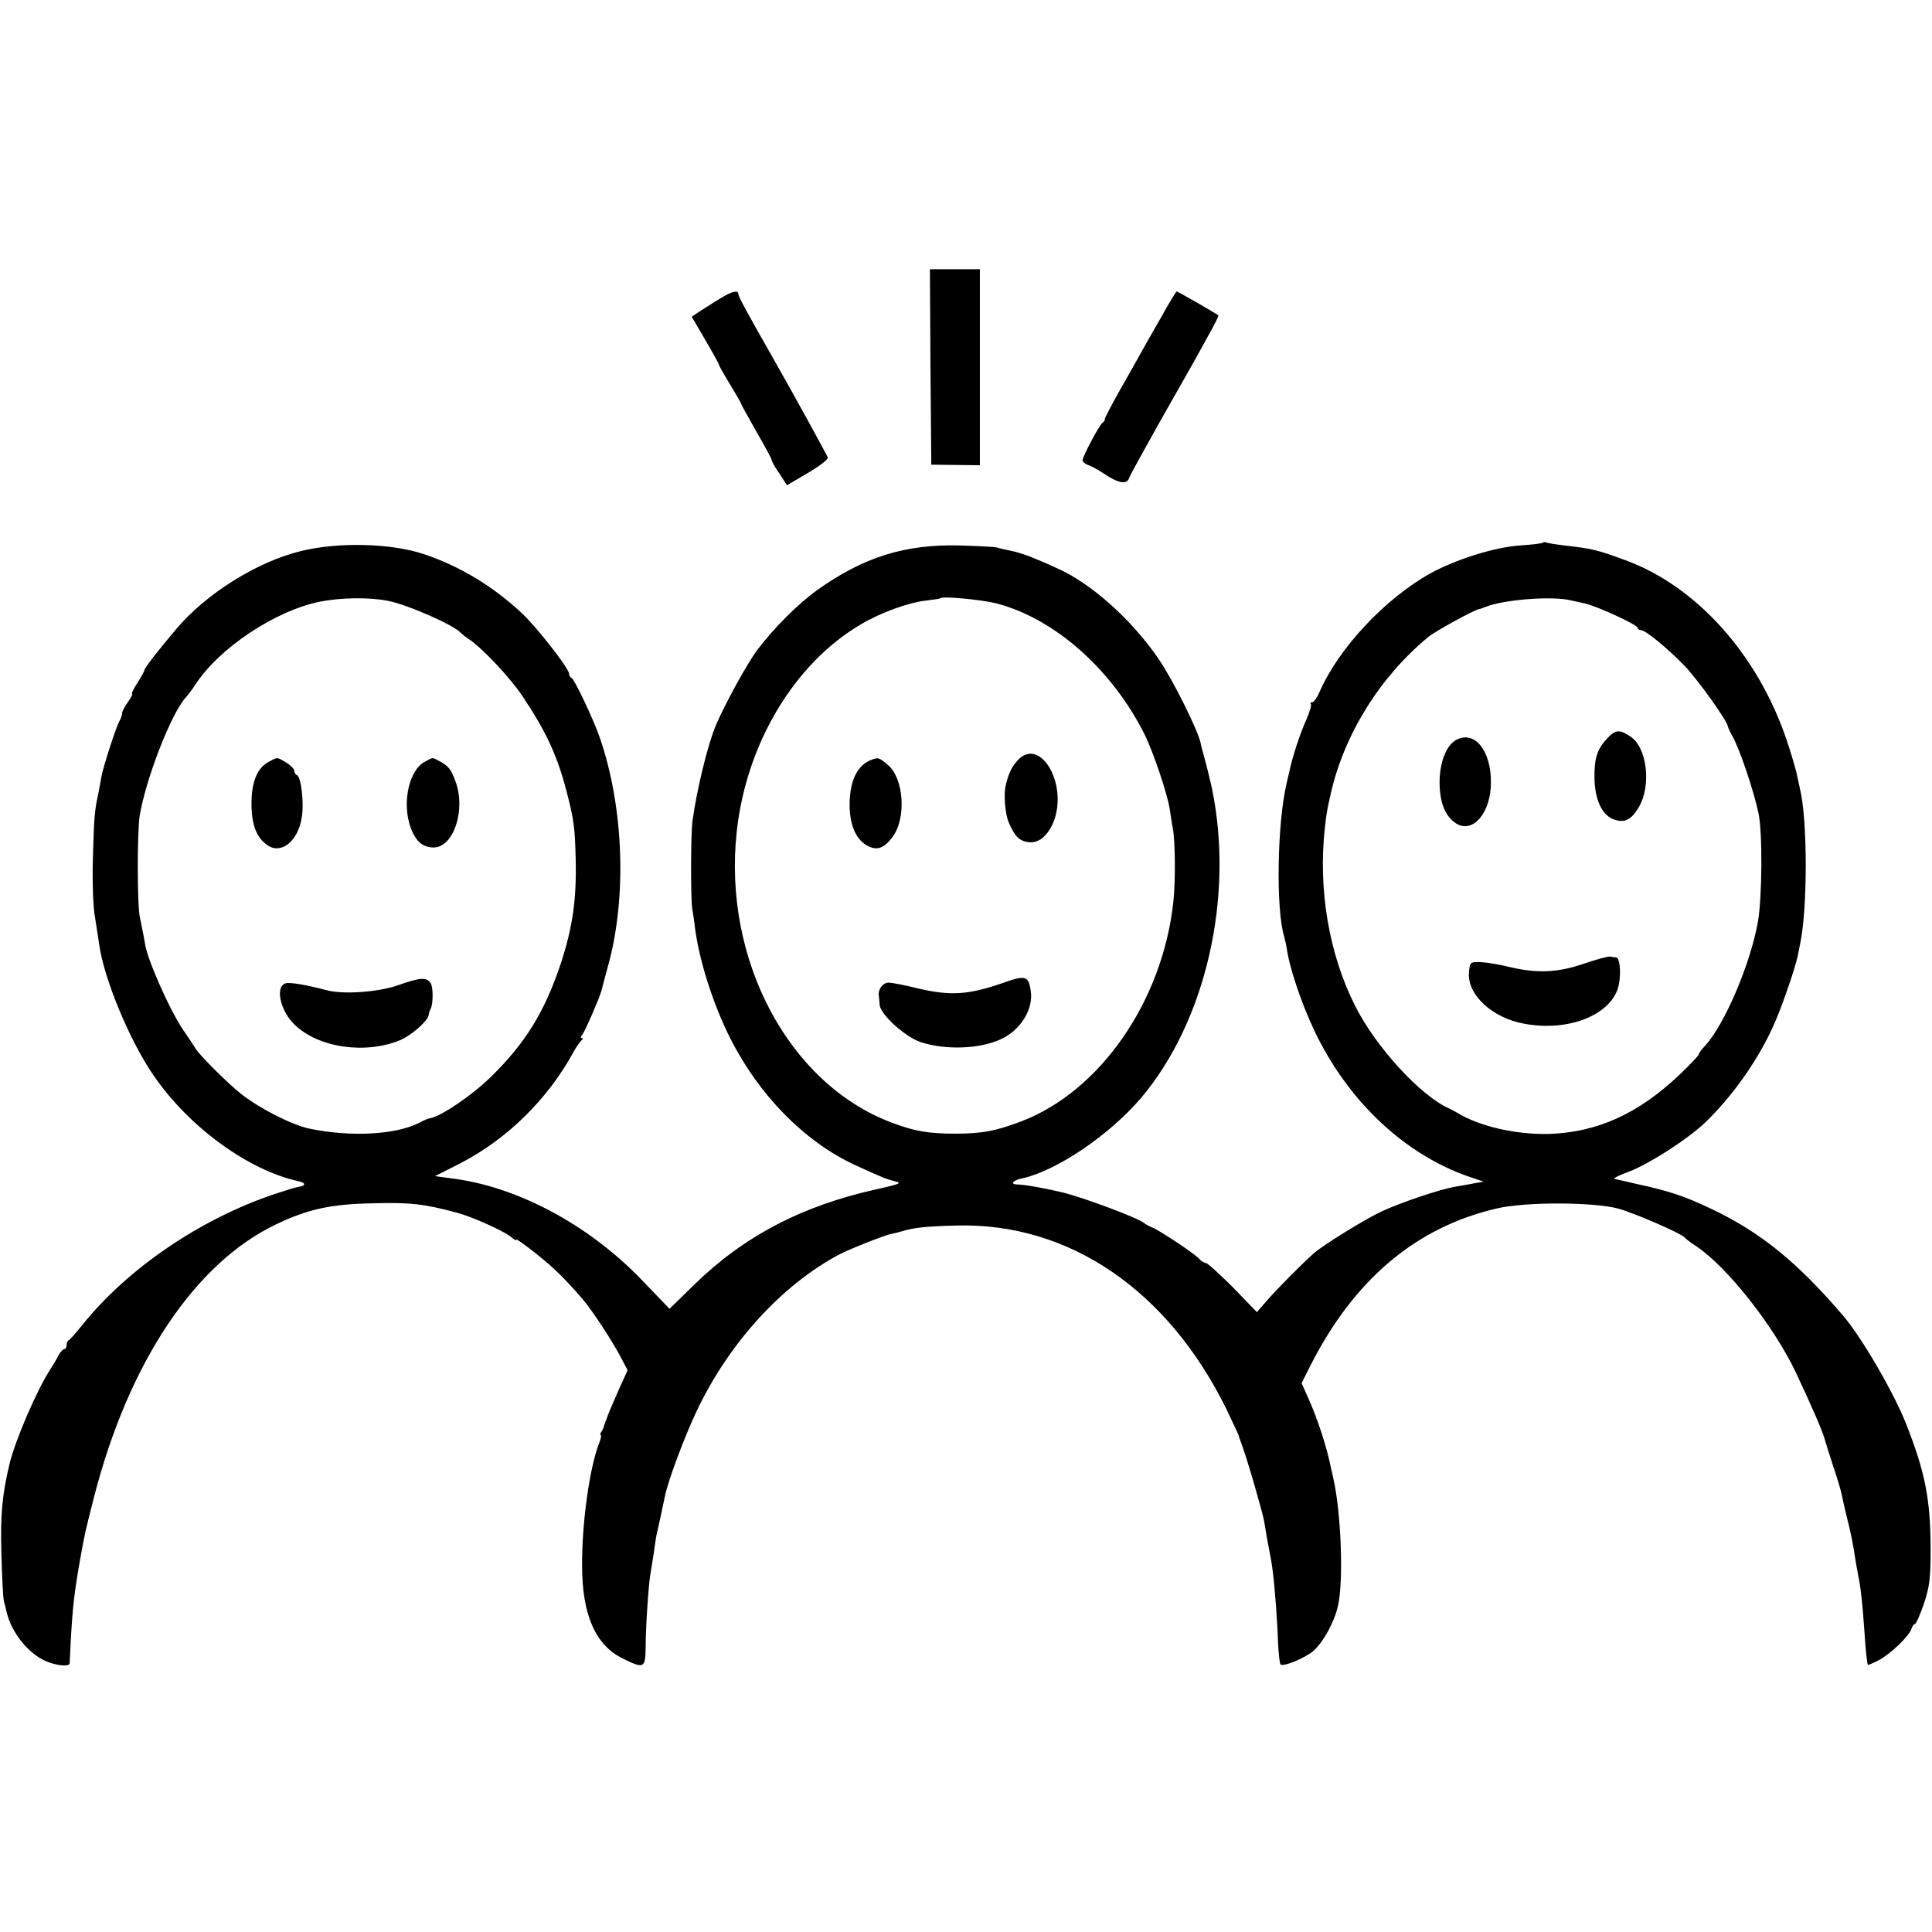<?xml version="1.0" standalone="no"?>
<!DOCTYPE svg PUBLIC "-//W3C//DTD SVG 20010904//EN"
 "http://www.w3.org/TR/2001/REC-SVG-20010904/DTD/svg10.dtd">
<svg version="1.0" xmlns="http://www.w3.org/2000/svg"
 width="696pt" height="696pt" viewBox="0 0 696 696"
 preserveAspectRatio="xMidYMid meet">
<g transform="translate(0,696) scale(0.1,-0.1)"
fill="#000000" stroke="none">
<path d="M3352 5638 l3 -352 88 -1 87 -1 0 353 0 353 -90 0 -90 0 2 -352z"/>
<path d="M2600 5888 c-19 -11 -51 -32 -72 -45 l-36 -24 49 -84 c27 -46 49 -86
49 -89 0 -3 18 -35 40 -71 22 -36 40 -67 40 -70 0 -2 25 -47 55 -100 30 -52
55 -98 55 -102 0 -5 12 -27 28 -49 l27 -42 75 44 c41 24 74 49 72 56 -3 9
-123 228 -200 363 -88 154 -122 217 -122 225 0 16 -22 11 -60 -12z"/>
<path d="M4183 5817 c-29 -50 -63 -110 -75 -132 -12 -22 -46 -82 -75 -133 -29
-52 -53 -97 -53 -102 0 -5 -3 -10 -7 -12 -10 -4 -73 -122 -73 -136 0 -6 9 -13
19 -17 11 -3 36 -17 56 -30 51 -35 83 -42 92 -19 3 11 54 102 111 204 58 102
113 199 122 215 9 17 34 61 54 98 21 37 37 69 35 71 -10 8 -146 86 -150 86 -2
0 -28 -42 -56 -93z"/>
<path d="M5558 5005 c-3 -3 -39 -7 -82 -10 -91 -6 -231 -50 -324 -101 -164
-92 -330 -270 -398 -426 -9 -21 -21 -38 -27 -38 -6 0 -8 -3 -5 -6 4 -3 -4 -29
-17 -59 -22 -49 -49 -131 -60 -184 -3 -11 -7 -31 -10 -43 -34 -143 -39 -453
-9 -551 3 -11 7 -29 9 -40 9 -70 52 -199 101 -302 120 -252 326 -446 559 -525
l50 -17 -35 -6 c-19 -4 -50 -9 -67 -12 -54 -9 -194 -56 -263 -88 -58 -26 -216
-124 -247 -152 -46 -41 -131 -127 -165 -166 l-40 -46 -86 89 c-48 48 -92 88
-98 88 -6 0 -17 7 -25 16 -14 17 -144 103 -168 112 -9 3 -23 11 -31 17 -22 18
-214 90 -291 109 -62 15 -138 29 -166 29 -26 1 -12 16 20 22 123 27 314 156
428 290 233 276 336 724 255 1115 -8 36 -20 85 -27 110 -7 25 -13 47 -13 50
-7 43 -100 230 -152 306 -97 142 -244 273 -364 326 -19 9 -55 25 -80 35 -25
11 -63 24 -85 28 -22 5 -47 10 -55 13 -8 2 -68 5 -132 7 -198 5 -347 -42 -513
-160 -71 -51 -158 -138 -218 -218 -36 -48 -118 -198 -149 -272 -29 -70 -68
-231 -83 -340 -7 -46 -7 -290 -1 -320 2 -11 7 -42 10 -70 16 -120 66 -275 126
-394 104 -207 269 -374 450 -458 103 -47 111 -50 145 -59 26 -6 15 -10 -70
-29 -266 -59 -476 -169 -654 -343 l-89 -87 -102 106 c-191 198 -448 335 -684
364 l-59 8 91 46 c170 88 315 231 408 401 10 19 24 38 29 42 6 4 6 8 1 8 -5 0
-4 6 2 13 10 13 61 130 68 156 2 9 13 48 23 86 70 247 59 574 -28 827 -24 69
-92 212 -102 216 -5 2 -9 9 -9 15 0 19 -116 167 -168 216 -104 98 -226 172
-356 215 -116 39 -307 44 -441 11 -158 -38 -343 -154 -450 -281 -66 -78 -115
-141 -115 -149 0 -3 -11 -23 -25 -45 -14 -22 -23 -40 -19 -40 3 0 -4 -13 -15
-29 -12 -16 -21 -34 -21 -40 0 -6 -4 -19 -10 -29 -13 -24 -57 -161 -64 -197
-3 -16 -8 -43 -11 -60 -14 -64 -16 -84 -20 -225 -3 -80 0 -174 5 -210 6 -36
13 -85 17 -110 16 -122 108 -345 194 -471 126 -186 341 -344 523 -384 29 -6
29 -17 0 -21 -9 -1 -46 -13 -83 -25 -269 -90 -531 -268 -696 -474 -22 -28 -43
-51 -47 -53 -5 -2 -8 -10 -8 -18 0 -8 -4 -14 -8 -14 -5 0 -14 -10 -21 -22 -6
-13 -20 -36 -31 -53 -49 -76 -126 -256 -146 -340 -26 -109 -33 -183 -29 -320
2 -82 6 -160 9 -173 3 -12 8 -30 10 -40 18 -75 79 -150 143 -177 38 -16 83
-20 84 -7 0 4 2 41 4 82 7 126 13 175 35 300 16 89 18 96 49 218 124 482 362
840 653 980 116 56 199 74 348 77 138 4 188 -2 307 -34 56 -15 173 -68 195
-88 10 -9 18 -13 18 -9 0 4 32 -19 71 -50 65 -52 98 -84 167 -163 33 -38 108
-152 137 -208 l26 -49 -29 -64 c-31 -70 -44 -101 -47 -112 -2 -5 -4 -10 -5
-13 -1 -3 -3 -8 -4 -12 -1 -5 -5 -14 -9 -20 -5 -7 -6 -13 -3 -13 3 0 1 -12 -5
-27 -35 -89 -63 -289 -62 -443 0 -177 48 -286 145 -334 79 -39 83 -37 84 42 0
72 11 234 18 267 2 11 7 45 12 75 4 30 8 57 9 60 4 15 26 118 30 138 10 53 70
215 115 309 115 243 304 451 510 562 35 19 168 72 192 76 11 2 27 6 36 9 46
14 87 18 197 21 406 11 763 -232 975 -665 22 -47 41 -87 42 -90 0 -3 5 -16 10
-30 19 -49 76 -246 82 -280 3 -19 8 -46 10 -60 14 -73 17 -88 21 -120 8 -64
17 -184 19 -257 2 -40 6 -76 9 -79 10 -10 88 23 118 48 36 32 76 104 89 163
21 89 11 341 -17 460 -3 16 -8 35 -9 40 -13 68 -48 175 -80 246 l-25 56 32 64
c157 309 379 497 669 565 104 25 349 24 440 0 60 -17 229 -90 240 -105 3 -4
21 -18 40 -30 112 -75 277 -284 358 -452 54 -115 101 -221 107 -249 2 -8 16
-51 30 -95 15 -44 28 -89 30 -100 2 -11 10 -47 18 -80 14 -54 23 -98 32 -160
2 -11 6 -33 9 -50 9 -42 15 -96 22 -195 5 -79 10 -121 13 -128 0 -1 18 6 39
17 42 22 109 86 118 113 3 10 9 18 13 18 4 0 18 33 32 73 20 60 24 92 24 192
0 182 -19 279 -88 455 -45 114 -161 313 -227 390 -166 194 -298 301 -475 385
-96 46 -154 65 -270 90 -38 9 -74 17 -79 18 -5 2 18 14 52 26 74 28 220 122
281 183 104 102 198 240 251 369 29 70 67 183 76 224 2 11 6 31 9 45 27 127
27 448 -1 560 -3 14 -9 41 -13 60 -5 19 -20 71 -35 115 -104 307 -324 553
-581 647 -101 37 -115 41 -220 53 -33 4 -63 9 -66 11 -3 2 -8 1 -11 -1z
m-4163 -209 c71 -13 243 -89 265 -116 3 -3 16 -14 30 -23 50 -34 150 -141 193
-206 84 -126 124 -212 157 -338 28 -108 31 -132 34 -251 3 -143 -11 -243 -54
-374 -58 -173 -126 -284 -250 -406 -69 -68 -184 -146 -223 -151 -4 0 -20 -7
-35 -15 -85 -44 -246 -53 -397 -22 -62 13 -177 71 -245 124 -47 37 -148 137
-165 164 -5 8 -26 40 -46 69 -52 78 -132 262 -137 312 -1 8 -8 44 -18 92 -10
45 -10 302 -1 365 21 130 113 369 166 427 9 10 24 30 33 44 85 133 290 270
453 302 73 14 172 16 240 3z m2192 -9 c211 -54 418 -237 536 -472 31 -62 83
-216 91 -270 3 -22 8 -53 11 -69 9 -44 10 -192 2 -265 -39 -358 -263 -681
-546 -790 -92 -35 -142 -45 -241 -45 -95 0 -147 9 -228 40 -370 139 -608 586
-558 1047 34 317 207 606 446 747 74 44 174 80 240 87 25 3 46 6 48 8 8 8 145
-5 199 -18z m2073 10 c8 -2 31 -7 50 -11 46 -11 190 -77 190 -88 0 -4 5 -8 11
-8 17 0 95 -64 158 -129 48 -50 155 -200 156 -219 1 -4 7 -18 15 -32 27 -47
78 -199 95 -280 15 -70 13 -303 -2 -390 -27 -153 -120 -370 -190 -447 -13 -13
-23 -27 -23 -31 0 -4 -32 -38 -71 -75 -147 -139 -294 -206 -468 -212 -119 -3
-251 27 -331 76 -8 5 -22 12 -30 16 -102 45 -263 220 -338 369 -95 188 -134
421 -109 644 6 54 8 63 22 125 49 212 177 417 350 560 25 21 166 98 184 101 3
0 13 4 21 7 65 27 242 41 310 24z"/>
<path d="M971 4217 c-44 -21 -65 -73 -65 -152 0 -78 19 -124 59 -151 49 -32
109 16 122 101 9 52 -2 148 -18 153 -5 2 -9 9 -9 16 0 6 -13 19 -29 29 -34 20
-30 20 -60 4z"/>
<path d="M1529 4215 c-53 -29 -79 -137 -54 -223 18 -59 45 -85 87 -85 72 0
117 135 79 238 -16 44 -26 56 -58 73 -26 14 -22 15 -54 -3z"/>
<path d="M1435 3411 c-71 -25 -196 -34 -255 -19 -80 21 -139 31 -153 25 -36
-14 -17 -99 34 -148 86 -84 255 -108 381 -56 40 17 98 68 102 89 1 7 4 18 7
23 10 18 10 80 0 94 -14 21 -38 20 -116 -8z"/>
<path d="M3667 4222 c-22 -24 -34 -48 -44 -92 -8 -32 -2 -103 11 -133 22 -51
39 -67 72 -71 38 -5 74 28 93 83 45 135 -54 296 -132 213z"/>
<path d="M3140 4223 c-49 -18 -76 -69 -79 -149 -3 -76 19 -134 59 -158 37 -22
63 -14 94 27 52 67 43 213 -16 262 -31 26 -34 27 -58 18z"/>
<path d="M3610 3418 c-121 -42 -187 -46 -302 -19 -47 12 -95 21 -107 21 -20 0
-39 -24 -35 -47 1 -7 2 -22 3 -33 2 -34 91 -115 147 -134 90 -30 216 -25 291
11 71 33 117 109 106 175 -8 53 -19 56 -103 26z"/>
<path d="M5789 4299 c-36 -39 -46 -72 -45 -144 2 -75 26 -128 65 -145 41 -17
67 -5 94 41 47 78 31 217 -30 256 -39 26 -53 25 -84 -8z"/>
<path d="M5249 4296 c-38 -18 -63 -81 -63 -156 1 -73 20 -120 59 -146 60 -39
126 37 126 147 1 113 -57 187 -122 155z"/>
<path d="M5705 3488 c-93 -32 -168 -35 -265 -12 -36 9 -83 17 -105 18 -39 1
-40 0 -43 -37 -7 -80 83 -164 199 -185 155 -29 304 28 337 126 13 41 10 111
-6 113 -4 0 -14 1 -22 3 -8 1 -51 -11 -95 -26z"/>
</g>
</svg>
